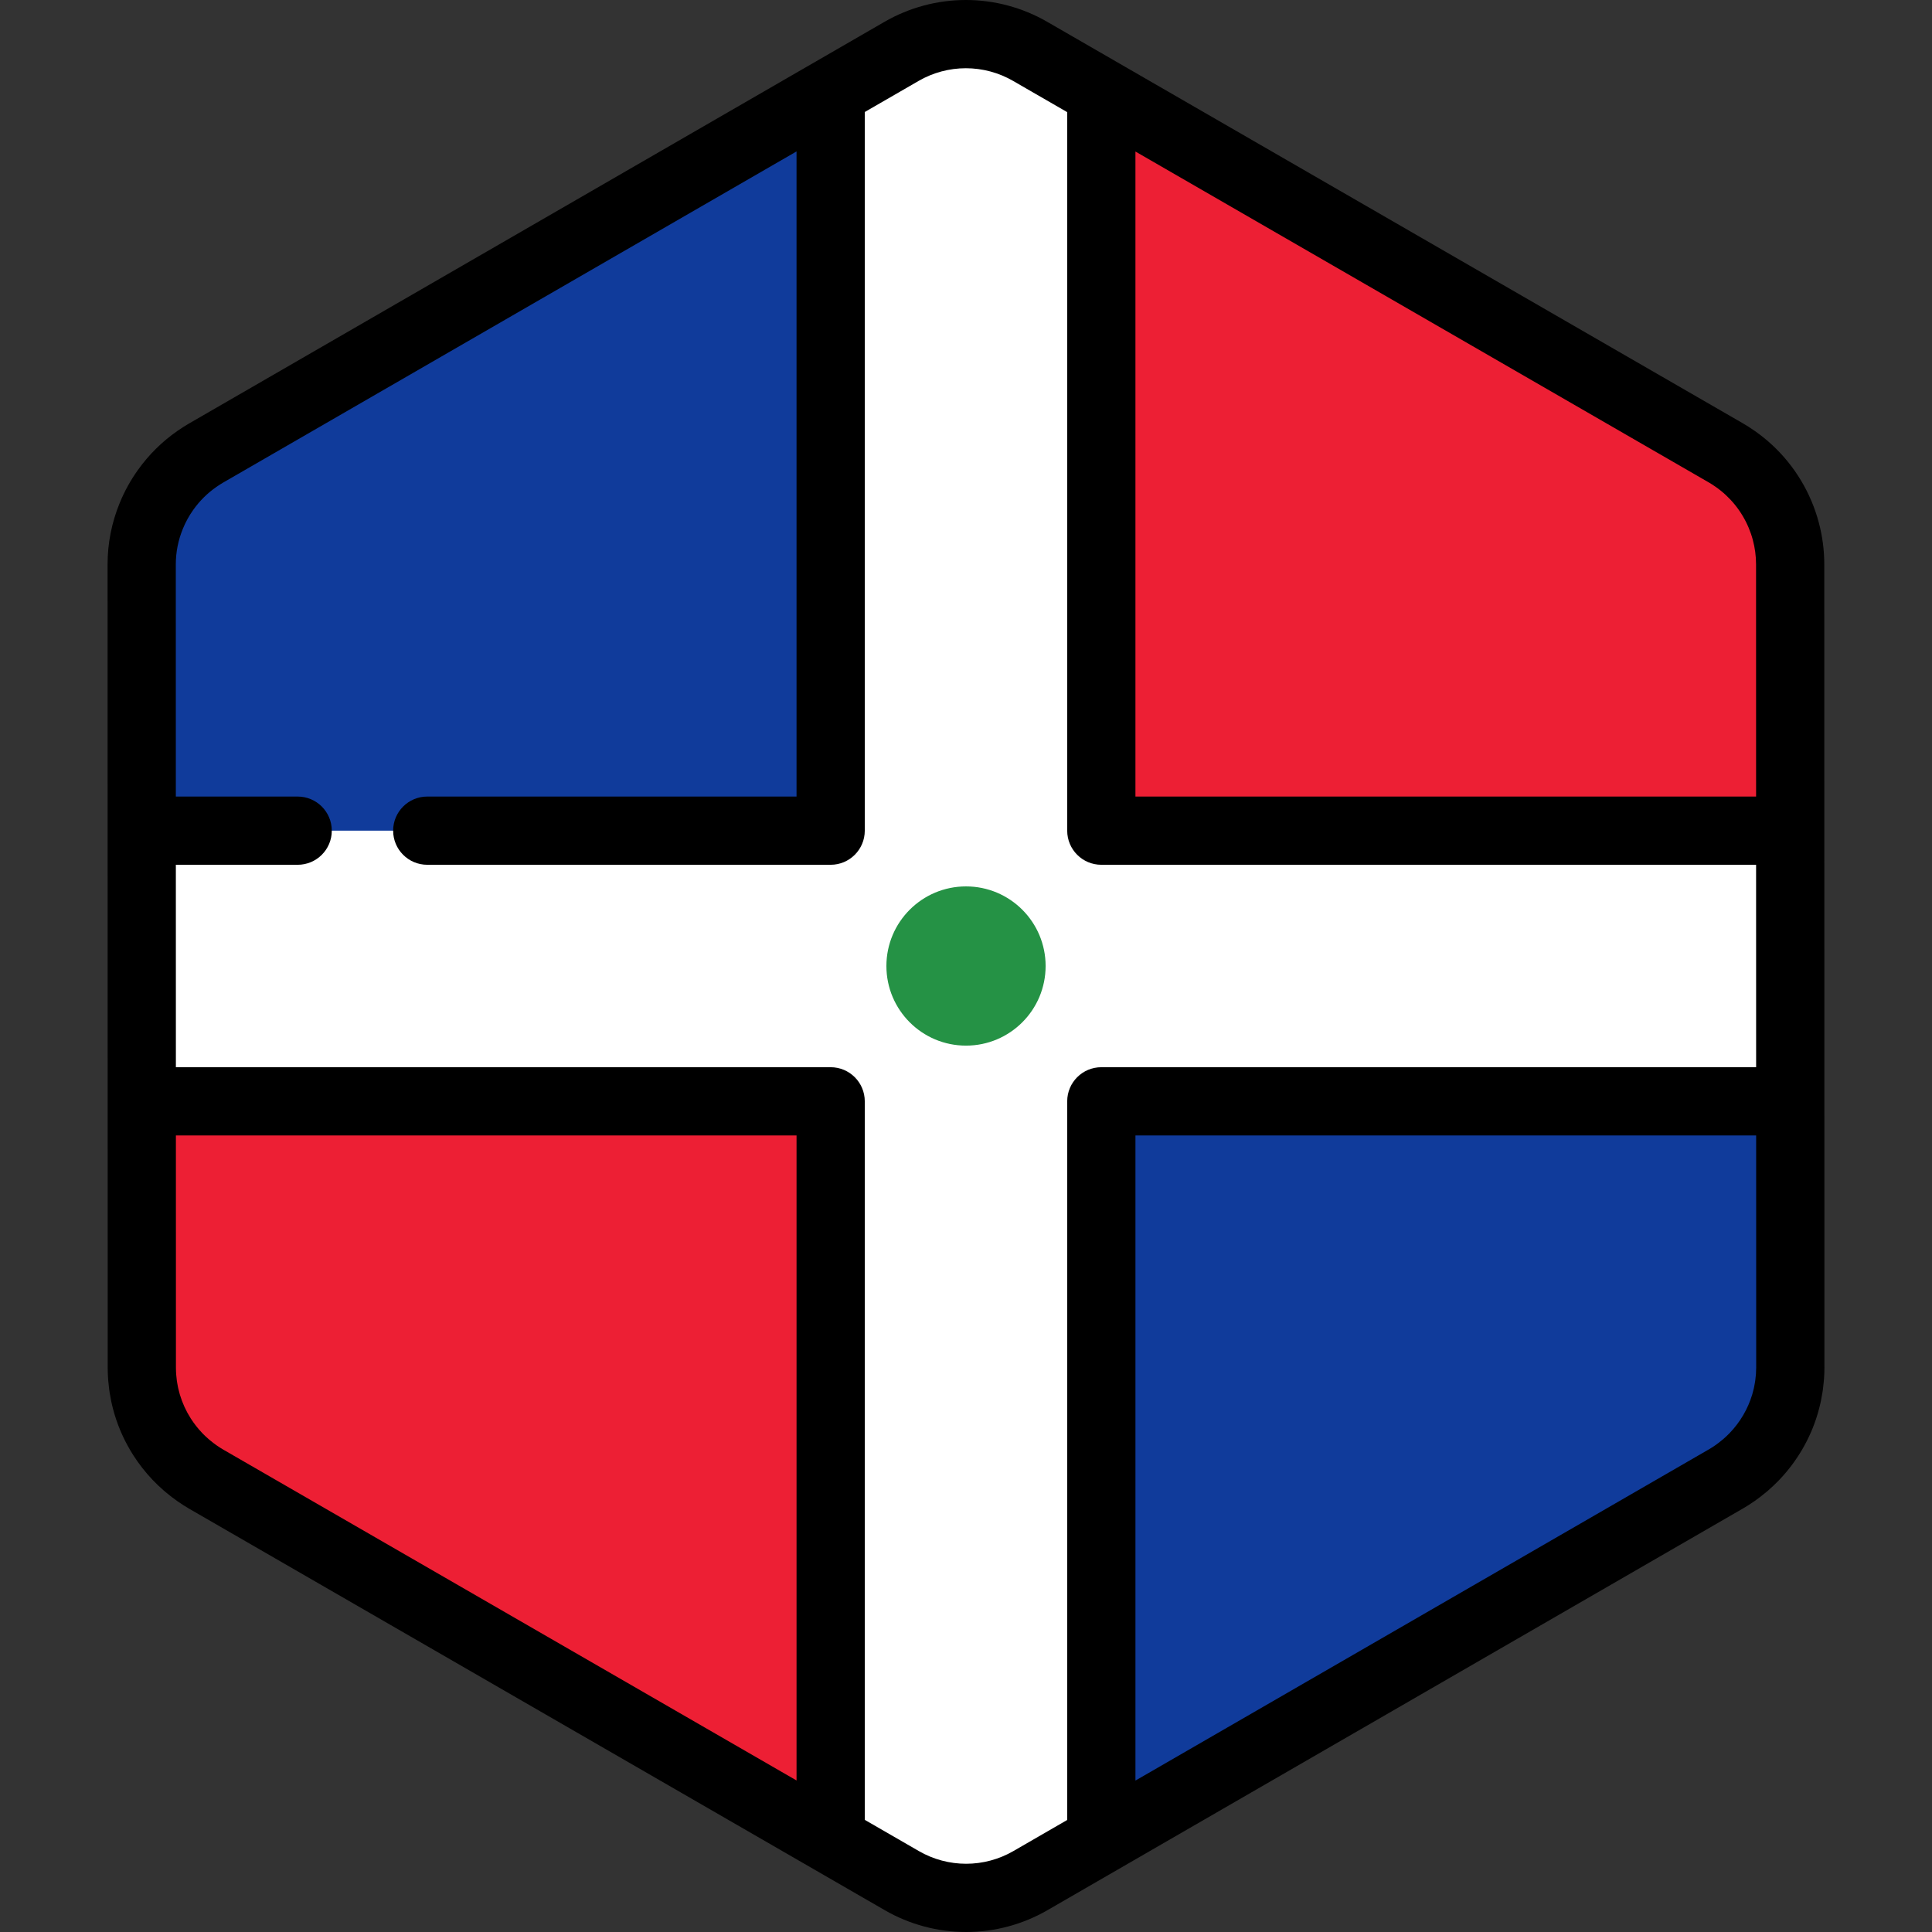 <?xml version="1.0" encoding="iso-8859-1"?>
<!-- Uploaded to: SVG Repo, www.svgrepo.com, Generator: SVG Repo Mixer Tools -->
<svg height="800px" width="800px" version="1.1" id="Layer_1" xmlns="http://www.w3.org/2000/svg" xmlns:xlink="http://www.w3.org/1999/xlink" 
	 viewBox="0 0 512.001 512.001" xml:space="preserve">
<rect x="0" y="0" width="512.001" height="512.001" fill="#333333" stroke="none"/>
<path style="fill:#FFFFFF;" d="M473.101,371.85c0.176-0.61,0.338-1.227,0.479-1.848c0.047-0.201,0.089-0.403,0.131-0.604
	c0.113-0.54,0.213-1.085,0.3-1.632c0.037-0.237,0.076-0.474,0.11-0.711c0.076-0.546,0.131-1.095,0.18-1.644
	c0.02-0.225,0.047-0.448,0.063-0.674c0.052-0.767,0.084-1.537,0.084-2.313l0,0l0,0v-0.006l-0.005-40.904v-0.002l-0.005-26.203
	v-0.002l-0.001-4.213l-0.004-25.574l0,0l-0.008-48.824l-0.005-26.203l-0.007-40.985c0-2.995-0.406-5.931-1.16-8.75
	c-0.405-1.517-0.915-2.997-1.52-4.435c-2.479-5.876-6.575-11.016-11.925-14.74c-0.784-0.545-1.584-1.071-2.421-1.553l-22.874-13.202
	L413.1,94.468l-17.24-9.949l-65.924-38.046l-25.717-14.844l-19.288-11.132l-11.953-6.899c-10.533-6.078-23.509-6.076-34.04,0.007
	l-11.872,6.857l-19.288,11.14L182.06,46.456l0,0l-65.915,38.072l-28.89,16.686l-21.408,12.365l-11.282,6.516
	c-0.811,0.469-1.59,0.98-2.353,1.507c-3.272,2.268-6.073,5.067-8.331,8.236c-1.517,2.127-2.781,4.422-3.773,6.841
	c-1.655,4.032-2.558,8.399-2.557,12.899l0.006,40.913l0.005,26.203l0.012,73.738v4.011v0.85v0.001v0.013l0,0v0.005l0,0l0.005,26.198
	v0.002v1.863l0.002,12.617l0.004,26.496v0.007l0,0c0,0.773,0.033,1.539,0.084,2.305c0.016,0.224,0.042,0.445,0.061,0.668
	c0.048,0.55,0.105,1.096,0.18,1.638c0.033,0.236,0.072,0.471,0.108,0.708c0.087,0.544,0.186,1.086,0.298,1.625
	c0.042,0.201,0.086,0.403,0.131,0.603c0.14,0.615,0.298,1.222,0.471,1.825c0.033,0.113,0.061,0.228,0.095,0.34
	c0.909,3.043,2.24,5.93,3.94,8.588c0,0.001,0,0.002,0,0.002c0.001,0.001,0.001,0.002,0.001,0.002
	c1.172,1.832,2.517,3.551,4.026,5.137c0.051,0.053,0.099,0.106,0.148,0.159c0.709,0.734,1.454,1.438,2.231,2.112
	c0.125,0.11,0.254,0.215,0.382,0.322c0.786,0.661,1.595,1.298,2.445,1.89c0.784,0.545,1.584,1.07,2.419,1.553l22.552,13.016
	l21.414,12.359l17.561,10.134l91.644,52.89l19.288,11.132l11.953,6.899c10.533,6.078,23.509,6.076,34.04-0.007l11.872-6.857
	l19.288-11.14l25.717-14.853l55.554-32.086l10.363-5.985l26.36-15.225l21.408-12.365l13.813-7.977
	c0.813-0.469,1.59-0.98,2.353-1.507c0.85-0.588,1.659-1.226,2.445-1.884c0.129-0.106,0.259-0.212,0.386-0.323
	c0.779-0.671,1.526-1.374,2.236-2.108c0.046-0.048,0.09-0.098,0.136-0.145c3.725-3.893,6.475-8.61,8.019-13.767
	C473.044,372.067,473.071,371.958,473.101,371.85z"/>
<path style="fill:#103B9B;" d="M113.228,220.135h106.906V24.466l-12.357,7.137L182.06,46.456l0,0l-65.915,38.072l-28.89,16.686
	l-21.408,12.365l-11.282,6.516c-0.811,0.469-1.59,0.98-2.353,1.507c-3.272,2.268-6.073,5.067-8.331,8.236
	c-1.517,2.127-2.781,4.422-3.773,6.841c-1.655,4.032-2.558,8.399-2.557,12.899l0.006,40.913l0.005,26.203v3.442h41.328H113.228z"/>
<g>
	<path style="fill:#ED1F34;" d="M474.425,220.135v-3.442l-0.005-26.203l-0.007-40.985c0-2.995-0.406-5.931-1.16-8.75
		c-0.405-1.517-0.914-2.997-1.52-4.435c-2.479-5.876-6.575-11.016-11.925-14.74c-0.784-0.545-1.584-1.071-2.421-1.553
		l-22.874-13.202L413.1,94.468l-17.24-9.949l-65.924-38.046l-25.717-14.844l-12.357-7.132v195.638H474.425z"/>
	<path style="fill:#ED1F34;" d="M37.571,291.864v2.579v0.849v0.002v0.013l0,0v0.005l0,0l0.005,26.198v0.002v1.863l0.001,12.617
		l0.005,26.496v0.007l0,0c0,0.773,0.033,1.539,0.084,2.305c0.016,0.224,0.042,0.445,0.061,0.668c0.049,0.55,0.105,1.096,0.18,1.639
		c0.033,0.235,0.071,0.47,0.11,0.706c0.086,0.544,0.184,1.085,0.298,1.625c0.042,0.201,0.084,0.403,0.13,0.603
		c0.14,0.615,0.298,1.222,0.471,1.825c0.033,0.113,0.061,0.228,0.095,0.34c0.909,3.043,2.239,5.93,3.94,8.588
		c0,0.001,0,0.002,0,0.002c0.001,0.001,0.001,0.002,0.001,0.002c1.172,1.832,2.517,3.551,4.026,5.137
		c0.051,0.053,0.099,0.106,0.148,0.159c0.709,0.734,1.454,1.438,2.231,2.112c0.125,0.11,0.254,0.215,0.382,0.322
		c0.786,0.661,1.594,1.298,2.445,1.89c0.784,0.545,1.584,1.07,2.419,1.553l22.552,13.016l21.414,12.359l17.561,10.134l91.644,52.89
		l12.357,7.132V291.864H37.571z"/>
</g>
<path style="fill:#103B9B;" d="M291.862,487.535l12.357-7.138l25.717-14.853l55.554-32.086l10.363-5.985l26.36-15.225l21.408-12.365
	l13.813-7.977c0.813-0.469,1.59-0.98,2.353-1.507c0.85-0.588,1.659-1.226,2.445-1.884c0.129-0.106,0.259-0.212,0.386-0.323
	c0.779-0.671,1.526-1.374,2.236-2.108c0.047-0.048,0.09-0.098,0.136-0.145c3.724-3.893,6.475-8.61,8.019-13.767
	c0.033-0.106,0.06-0.215,0.09-0.322c0.176-0.611,0.338-1.228,0.479-1.849c0.047-0.201,0.089-0.403,0.131-0.604
	c0.113-0.54,0.213-1.084,0.3-1.632c0.037-0.237,0.076-0.474,0.11-0.712c0.076-0.545,0.131-1.093,0.18-1.643
	c0.02-0.225,0.047-0.448,0.063-0.674c0.052-0.767,0.084-1.537,0.084-2.313l0,0v-0.006l-0.003-40.903v-0.002l-0.005-26.203v-0.002
	l-0.001-3.441H291.862V487.535z"/>
<circle style="fill:#259245;" cx="256.003" cy="256.004" r="21.097"/>
<path d="M483.454,149.505c0-3.708-0.493-7.438-1.465-11.076c-0.503-1.889-1.15-3.779-1.926-5.623
	c-3.18-7.541-8.399-13.989-15.091-18.646c-1.093-0.762-2.095-1.403-3.066-1.964L277.497,5.767C270.96,1.994,263.513,0,255.964,0
	c-7.555,0-15.006,1.998-21.547,5.776L50.041,112.265c-0.935,0.54-1.879,1.143-2.98,1.904c-4.088,2.833-7.636,6.339-10.543,10.419
	c-1.913,2.682-3.52,5.596-4.776,8.658c-2.147,5.232-3.234,10.727-3.234,16.334l0.035,212.917c0,0.921,0.034,1.876,0.105,2.919
	c0.016,0.234,0.037,0.469,0.061,0.702l0.014,0.143c0.061,0.693,0.134,1.385,0.231,2.095c0.034,0.24,0.071,0.477,0.108,0.716
	l0.025,0.16c0.11,0.691,0.235,1.378,0.38,2.075c0.053,0.254,0.107,0.508,0.163,0.746c0.177,0.779,0.377,1.547,0.608,2.351
	l0.112,0.393c1.144,3.827,2.821,7.486,4.988,10.875c1.484,2.322,3.198,4.509,5.088,6.494c0.04,0.042,0.153,0.164,0.195,0.206
	c0.896,0.929,1.847,1.83,2.81,2.663l0.498,0.419c1.093,0.919,2.105,1.699,3.096,2.388c1.096,0.764,2.096,1.403,3.064,1.963
	l184.411,106.429c6.538,3.772,13.983,5.766,21.532,5.767c0.001,0,0.001,0,0.002,0c7.554,0,15.005-1.998,21.547-5.777l184.37-106.486
	c0.933-0.538,1.879-1.142,2.984-1.905c0.984-0.682,1.999-1.462,3.184-2.452l0.405-0.339c0.986-0.851,1.937-1.749,2.881-2.723
	l0.119-0.127c4.695-4.904,8.205-10.929,10.122-17.332c0.053-0.171,0.102-0.342,0.143-0.497c0.224-0.775,0.427-1.556,0.608-2.34
	c0.058-0.253,0.112-0.508,0.168-0.773c0.143-0.684,0.27-1.374,0.399-2.184c0.041-0.258,0.081-0.516,0.121-0.794
	c0.093-0.687,0.168-1.378,0.227-2.061l0.014-0.143c0.025-0.24,0.047-0.48,0.063-0.721c0.072-1.057,0.106-2.018,0.105-2.931
	L483.454,149.505z M454.644,129.003c3.882,2.7,6.91,6.448,8.758,10.826c0.451,1.072,0.827,2.165,1.117,3.259
	c0.567,2.123,0.854,4.282,0.854,6.418l0.011,61.589h-164.48V40.156l151.964,87.703C453.398,128.165,453.96,128.527,454.644,129.003z
	 M57.355,382.999c-0.538-0.375-1.126-0.829-1.787-1.385l-0.293-0.246c-0.568-0.489-1.119-1.011-1.589-1.497
	c-0.027-0.03-0.129-0.139-0.157-0.169c-1.099-1.155-2.094-2.424-2.956-3.772c-0.016-0.025-0.031-0.049-0.047-0.074
	c-1.237-1.948-2.195-4.047-2.849-6.239l-0.069-0.246c-0.127-0.442-0.244-0.888-0.351-1.354l-0.093-0.428
	c-0.082-0.395-0.154-0.793-0.217-1.183l-0.082-0.523c-0.054-0.4-0.096-0.803-0.13-1.203l-0.048-0.493
	c-0.039-0.561-0.064-1.125-0.064-1.699l-0.01-61.583h164.478v170.939L59.129,384.141C58.6,383.836,58.036,383.473,57.355,382.999z
	 M268.538,490.566c-3.796,2.192-8.12,3.351-12.504,3.351h-0.001c-4.381,0-8.701-1.157-12.495-3.347l-14.364-8.29V291.864
	c0-4.994-4.048-9.041-9.041-9.041H46.611l-0.008-53.646h32.284c4.993,0,9.041-4.047,9.041-9.041s-4.048-9.041-9.041-9.041H46.599
	l-0.01-61.518c0-3.24,0.632-6.424,1.881-9.467c0.729-1.781,1.661-3.471,2.77-5.025c1.694-2.377,3.753-4.413,6.111-6.048
	c0.681-0.47,1.232-0.826,1.732-1.114l152.008-87.794v170.964h-97.864c-4.993,0-9.041,4.047-9.041,9.041s4.048,9.041,9.041,9.041
	h106.906c4.993,0,9.041-4.047,9.041-9.041V29.685l14.285-8.251c3.796-2.192,8.119-3.351,12.504-3.351
	c4.381,0,8.701,1.157,12.495,3.347l14.363,8.289v190.417c0,4.994,4.047,9.041,9.041,9.041h173.521l0.01,53.646H291.862
	c-4.994,0-9.041,4.047-9.041,9.041v190.45L268.538,490.566z M465.346,364.1l-0.051,0.52c-0.035,0.408-0.076,0.813-0.129,1.197
	l-0.082,0.528c-0.064,0.404-0.137,0.804-0.218,1.191l-0.096,0.447c-0.105,0.457-0.224,0.909-0.362,1.386l-0.06,0.217
	c-1.13,3.762-3.164,7.255-5.905,10.118l-0.083,0.09c-0.515,0.532-1.068,1.054-1.635,1.543l-0.293,0.242
	c-0.685,0.574-1.254,1.013-1.784,1.382c-0.682,0.473-1.232,0.826-1.734,1.114l-152.008,87.796V300.905h164.492l0.011,61.531
	C465.408,363.003,465.382,363.566,465.346,364.1z"/>
</svg>